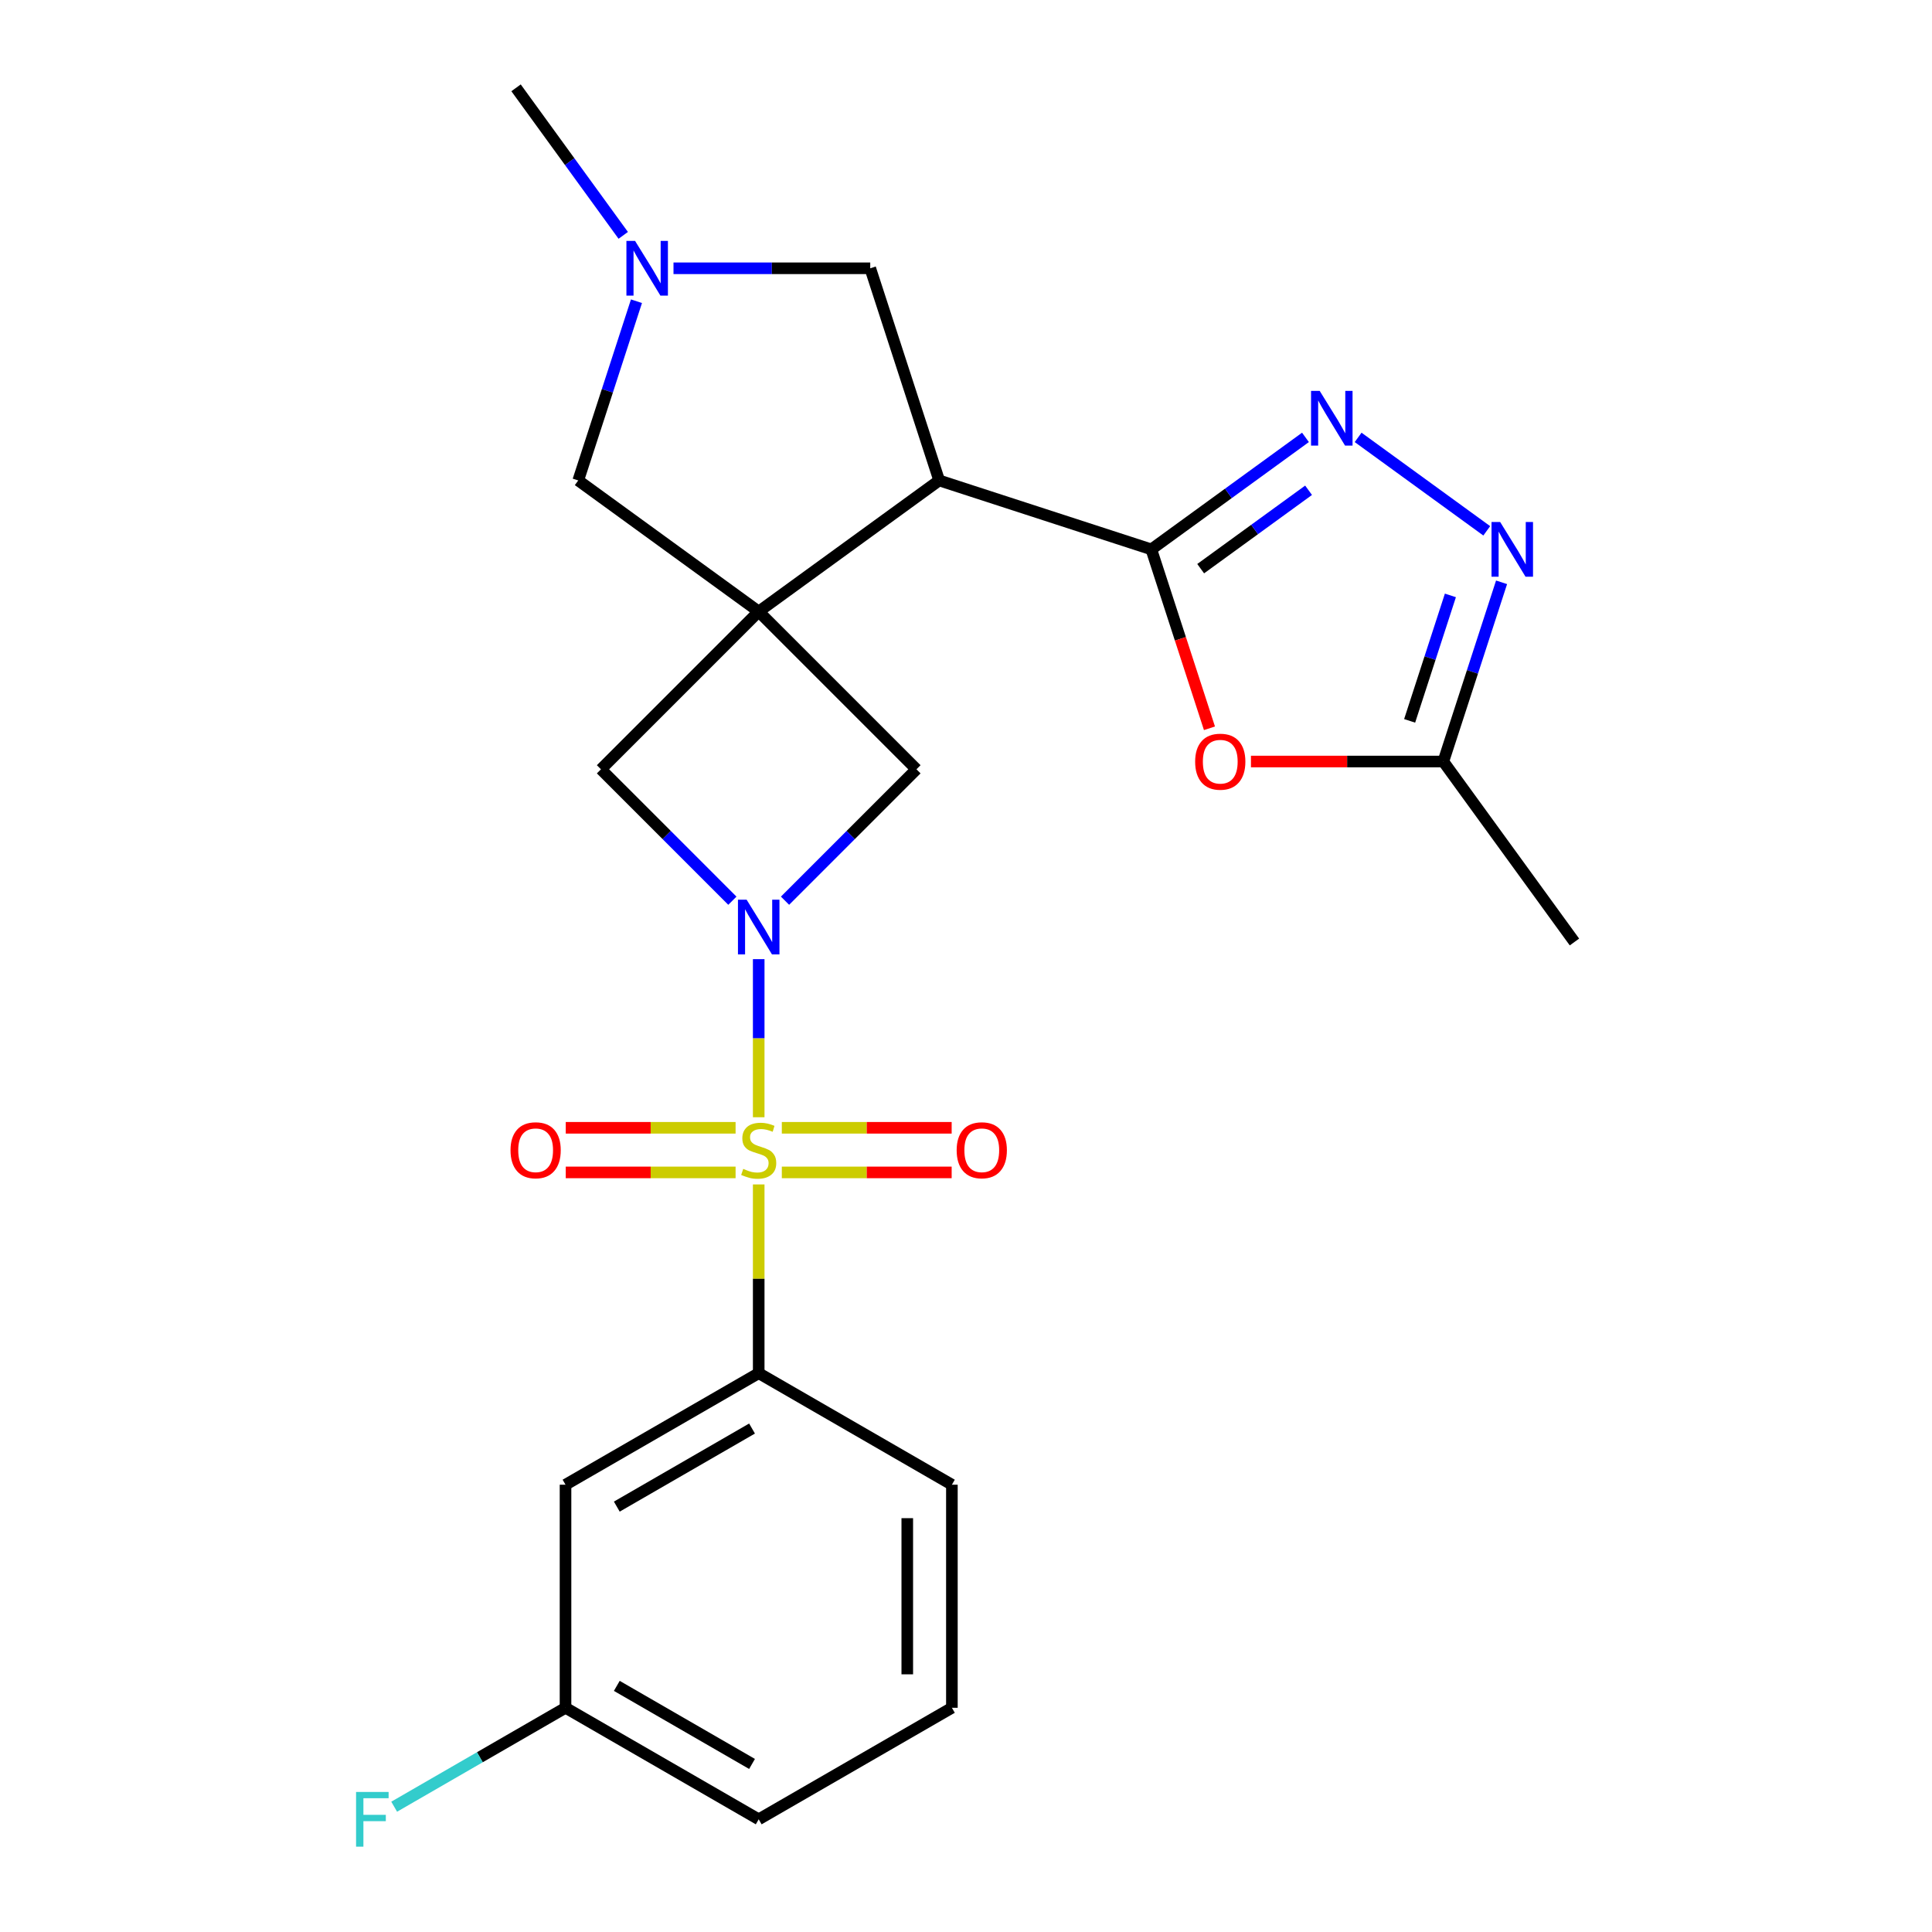 <?xml version='1.0' encoding='iso-8859-1'?>
<svg version='1.1' baseProfile='full'
              xmlns='http://www.w3.org/2000/svg'
                      xmlns:rdkit='http://www.rdkit.org/xml'
                      xmlns:xlink='http://www.w3.org/1999/xlink'
                  xml:space='preserve'
width='1000px' height='1000px' viewBox='0 0 1000 1000'>
<!-- END OF HEADER -->
<rect style='opacity:1.0;fill:#FFFFFF;stroke:none' width='1000' height='1000' x='0' y='0'> </rect>
<path class='bond-1' d='M 392.705,578.284 L 392.705,537.367' style='fill:none;fill-rule:evenodd;stroke:#CCCC00;stroke-width:6px;stroke-linecap:butt;stroke-linejoin:miter;stroke-opacity:1' />
<path class='bond-1' d='M 392.705,537.367 L 392.705,496.451' style='fill:none;fill-rule:evenodd;stroke:#0000FF;stroke-width:6px;stroke-linecap:butt;stroke-linejoin:miter;stroke-opacity:1' />
<path class='bond-9' d='M 392.705,613.057 L 392.705,661.905' style='fill:none;fill-rule:evenodd;stroke:#CCCC00;stroke-width:6px;stroke-linecap:butt;stroke-linejoin:miter;stroke-opacity:1' />
<path class='bond-9' d='M 392.705,661.905 L 392.705,710.752' style='fill:none;fill-rule:evenodd;stroke:#000000;stroke-width:6px;stroke-linecap:butt;stroke-linejoin:miter;stroke-opacity:1' />
<path class='bond-14' d='M 404.671,606.837 L 448.625,606.837' style='fill:none;fill-rule:evenodd;stroke:#CCCC00;stroke-width:6px;stroke-linecap:butt;stroke-linejoin:miter;stroke-opacity:1' />
<path class='bond-14' d='M 448.625,606.837 L 492.579,606.837' style='fill:none;fill-rule:evenodd;stroke:#FF0000;stroke-width:6px;stroke-linecap:butt;stroke-linejoin:miter;stroke-opacity:1' />
<path class='bond-14' d='M 404.671,583.745 L 448.625,583.745' style='fill:none;fill-rule:evenodd;stroke:#CCCC00;stroke-width:6px;stroke-linecap:butt;stroke-linejoin:miter;stroke-opacity:1' />
<path class='bond-14' d='M 448.625,583.745 L 492.579,583.745' style='fill:none;fill-rule:evenodd;stroke:#FF0000;stroke-width:6px;stroke-linecap:butt;stroke-linejoin:miter;stroke-opacity:1' />
<path class='bond-15' d='M 380.738,583.745 L 336.785,583.745' style='fill:none;fill-rule:evenodd;stroke:#CCCC00;stroke-width:6px;stroke-linecap:butt;stroke-linejoin:miter;stroke-opacity:1' />
<path class='bond-15' d='M 336.785,583.745 L 292.831,583.745' style='fill:none;fill-rule:evenodd;stroke:#FF0000;stroke-width:6px;stroke-linecap:butt;stroke-linejoin:miter;stroke-opacity:1' />
<path class='bond-15' d='M 380.738,606.837 L 336.785,606.837' style='fill:none;fill-rule:evenodd;stroke:#CCCC00;stroke-width:6px;stroke-linecap:butt;stroke-linejoin:miter;stroke-opacity:1' />
<path class='bond-15' d='M 336.785,606.837 L 292.831,606.837' style='fill:none;fill-rule:evenodd;stroke:#FF0000;stroke-width:6px;stroke-linecap:butt;stroke-linejoin:miter;stroke-opacity:1' />
<path class='bond-0' d='M 392.705,316.542 L 311.061,398.186' style='fill:none;fill-rule:evenodd;stroke:#000000;stroke-width:6px;stroke-linecap:butt;stroke-linejoin:miter;stroke-opacity:1' />
<path class='bond-3' d='M 392.705,316.542 L 486.115,248.675' style='fill:none;fill-rule:evenodd;stroke:#000000;stroke-width:6px;stroke-linecap:butt;stroke-linejoin:miter;stroke-opacity:1' />
<path class='bond-12' d='M 392.705,316.542 L 299.295,248.675' style='fill:none;fill-rule:evenodd;stroke:#000000;stroke-width:6px;stroke-linecap:butt;stroke-linejoin:miter;stroke-opacity:1' />
<path class='bond-24' d='M 392.705,316.542 L 474.349,398.186' style='fill:none;fill-rule:evenodd;stroke:#000000;stroke-width:6px;stroke-linecap:butt;stroke-linejoin:miter;stroke-opacity:1' />
<path class='bond-7' d='M 406.331,466.203 L 440.34,432.194' style='fill:none;fill-rule:evenodd;stroke:#0000FF;stroke-width:6px;stroke-linecap:butt;stroke-linejoin:miter;stroke-opacity:1' />
<path class='bond-7' d='M 440.34,432.194 L 474.349,398.186' style='fill:none;fill-rule:evenodd;stroke:#000000;stroke-width:6px;stroke-linecap:butt;stroke-linejoin:miter;stroke-opacity:1' />
<path class='bond-8' d='M 379.078,466.203 L 345.07,432.194' style='fill:none;fill-rule:evenodd;stroke:#0000FF;stroke-width:6px;stroke-linecap:butt;stroke-linejoin:miter;stroke-opacity:1' />
<path class='bond-8' d='M 345.07,432.194 L 311.061,398.186' style='fill:none;fill-rule:evenodd;stroke:#000000;stroke-width:6px;stroke-linecap:butt;stroke-linejoin:miter;stroke-opacity:1' />
<path class='bond-2' d='M 595.926,284.355 L 486.115,248.675' style='fill:none;fill-rule:evenodd;stroke:#000000;stroke-width:6px;stroke-linecap:butt;stroke-linejoin:miter;stroke-opacity:1' />
<path class='bond-4' d='M 595.926,284.355 L 635.818,255.372' style='fill:none;fill-rule:evenodd;stroke:#000000;stroke-width:6px;stroke-linecap:butt;stroke-linejoin:miter;stroke-opacity:1' />
<path class='bond-4' d='M 635.818,255.372 L 675.709,226.389' style='fill:none;fill-rule:evenodd;stroke:#0000FF;stroke-width:6px;stroke-linecap:butt;stroke-linejoin:miter;stroke-opacity:1' />
<path class='bond-4' d='M 621.467,294.342 L 649.391,274.054' style='fill:none;fill-rule:evenodd;stroke:#000000;stroke-width:6px;stroke-linecap:butt;stroke-linejoin:miter;stroke-opacity:1' />
<path class='bond-4' d='M 649.391,274.054 L 677.315,253.766' style='fill:none;fill-rule:evenodd;stroke:#0000FF;stroke-width:6px;stroke-linecap:butt;stroke-linejoin:miter;stroke-opacity:1' />
<path class='bond-5' d='M 595.926,284.355 L 610.97,330.657' style='fill:none;fill-rule:evenodd;stroke:#000000;stroke-width:6px;stroke-linecap:butt;stroke-linejoin:miter;stroke-opacity:1' />
<path class='bond-5' d='M 610.97,330.657 L 626.015,376.959' style='fill:none;fill-rule:evenodd;stroke:#FF0000;stroke-width:6px;stroke-linecap:butt;stroke-linejoin:miter;stroke-opacity:1' />
<path class='bond-13' d='M 486.115,248.675 L 450.436,138.865' style='fill:none;fill-rule:evenodd;stroke:#000000;stroke-width:6px;stroke-linecap:butt;stroke-linejoin:miter;stroke-opacity:1' />
<path class='bond-6' d='M 702.963,226.389 L 769.541,274.761' style='fill:none;fill-rule:evenodd;stroke:#0000FF;stroke-width:6px;stroke-linecap:butt;stroke-linejoin:miter;stroke-opacity:1' />
<path class='bond-10' d='M 647.492,394.165 L 697.279,394.165' style='fill:none;fill-rule:evenodd;stroke:#FF0000;stroke-width:6px;stroke-linecap:butt;stroke-linejoin:miter;stroke-opacity:1' />
<path class='bond-10' d='M 697.279,394.165 L 747.067,394.165' style='fill:none;fill-rule:evenodd;stroke:#000000;stroke-width:6px;stroke-linecap:butt;stroke-linejoin:miter;stroke-opacity:1' />
<path class='bond-27' d='M 777.208,301.401 L 762.137,347.783' style='fill:none;fill-rule:evenodd;stroke:#0000FF;stroke-width:6px;stroke-linecap:butt;stroke-linejoin:miter;stroke-opacity:1' />
<path class='bond-27' d='M 762.137,347.783 L 747.067,394.165' style='fill:none;fill-rule:evenodd;stroke:#000000;stroke-width:6px;stroke-linecap:butt;stroke-linejoin:miter;stroke-opacity:1' />
<path class='bond-27' d='M 750.724,308.18 L 740.175,340.647' style='fill:none;fill-rule:evenodd;stroke:#0000FF;stroke-width:6px;stroke-linecap:butt;stroke-linejoin:miter;stroke-opacity:1' />
<path class='bond-27' d='M 740.175,340.647 L 729.626,373.115' style='fill:none;fill-rule:evenodd;stroke:#000000;stroke-width:6px;stroke-linecap:butt;stroke-linejoin:miter;stroke-opacity:1' />
<path class='bond-16' d='M 392.705,710.752 L 292.712,768.483' style='fill:none;fill-rule:evenodd;stroke:#000000;stroke-width:6px;stroke-linecap:butt;stroke-linejoin:miter;stroke-opacity:1' />
<path class='bond-16' d='M 389.252,739.41 L 319.257,779.822' style='fill:none;fill-rule:evenodd;stroke:#000000;stroke-width:6px;stroke-linecap:butt;stroke-linejoin:miter;stroke-opacity:1' />
<path class='bond-19' d='M 392.705,710.752 L 492.698,768.483' style='fill:none;fill-rule:evenodd;stroke:#000000;stroke-width:6px;stroke-linecap:butt;stroke-linejoin:miter;stroke-opacity:1' />
<path class='bond-21' d='M 747.067,394.165 L 814.933,487.576' style='fill:none;fill-rule:evenodd;stroke:#000000;stroke-width:6px;stroke-linecap:butt;stroke-linejoin:miter;stroke-opacity:1' />
<path class='bond-11' d='M 329.435,155.911 L 314.365,202.293' style='fill:none;fill-rule:evenodd;stroke:#0000FF;stroke-width:6px;stroke-linecap:butt;stroke-linejoin:miter;stroke-opacity:1' />
<path class='bond-11' d='M 314.365,202.293 L 299.295,248.675' style='fill:none;fill-rule:evenodd;stroke:#000000;stroke-width:6px;stroke-linecap:butt;stroke-linejoin:miter;stroke-opacity:1' />
<path class='bond-20' d='M 322.589,121.818 L 294.848,83.636' style='fill:none;fill-rule:evenodd;stroke:#0000FF;stroke-width:6px;stroke-linecap:butt;stroke-linejoin:miter;stroke-opacity:1' />
<path class='bond-20' d='M 294.848,83.636 L 267.108,45.455' style='fill:none;fill-rule:evenodd;stroke:#000000;stroke-width:6px;stroke-linecap:butt;stroke-linejoin:miter;stroke-opacity:1' />
<path class='bond-26' d='M 348.601,138.865 L 399.518,138.865' style='fill:none;fill-rule:evenodd;stroke:#0000FF;stroke-width:6px;stroke-linecap:butt;stroke-linejoin:miter;stroke-opacity:1' />
<path class='bond-26' d='M 399.518,138.865 L 450.436,138.865' style='fill:none;fill-rule:evenodd;stroke:#000000;stroke-width:6px;stroke-linecap:butt;stroke-linejoin:miter;stroke-opacity:1' />
<path class='bond-17' d='M 292.712,768.483 L 292.712,883.945' style='fill:none;fill-rule:evenodd;stroke:#000000;stroke-width:6px;stroke-linecap:butt;stroke-linejoin:miter;stroke-opacity:1' />
<path class='bond-18' d='M 292.712,883.945 L 248.369,909.546' style='fill:none;fill-rule:evenodd;stroke:#000000;stroke-width:6px;stroke-linecap:butt;stroke-linejoin:miter;stroke-opacity:1' />
<path class='bond-18' d='M 248.369,909.546 L 204.026,935.147' style='fill:none;fill-rule:evenodd;stroke:#33CCCC;stroke-width:6px;stroke-linecap:butt;stroke-linejoin:miter;stroke-opacity:1' />
<path class='bond-25' d='M 292.712,883.945 L 392.705,941.675' style='fill:none;fill-rule:evenodd;stroke:#000000;stroke-width:6px;stroke-linecap:butt;stroke-linejoin:miter;stroke-opacity:1' />
<path class='bond-25' d='M 319.257,872.606 L 389.252,913.017' style='fill:none;fill-rule:evenodd;stroke:#000000;stroke-width:6px;stroke-linecap:butt;stroke-linejoin:miter;stroke-opacity:1' />
<path class='bond-22' d='M 492.698,768.483 L 492.698,883.945' style='fill:none;fill-rule:evenodd;stroke:#000000;stroke-width:6px;stroke-linecap:butt;stroke-linejoin:miter;stroke-opacity:1' />
<path class='bond-22' d='M 469.605,785.802 L 469.605,866.625' style='fill:none;fill-rule:evenodd;stroke:#000000;stroke-width:6px;stroke-linecap:butt;stroke-linejoin:miter;stroke-opacity:1' />
<path class='bond-23' d='M 492.698,883.945 L 392.705,941.675' style='fill:none;fill-rule:evenodd;stroke:#000000;stroke-width:6px;stroke-linecap:butt;stroke-linejoin:miter;stroke-opacity:1' />
<path  class='atom-0' d='M 384.705 605.011
Q 385.025 605.131, 386.345 605.691
Q 387.665 606.251, 389.105 606.611
Q 390.585 606.931, 392.025 606.931
Q 394.705 606.931, 396.265 605.651
Q 397.825 604.331, 397.825 602.051
Q 397.825 600.491, 397.025 599.531
Q 396.265 598.571, 395.065 598.051
Q 393.865 597.531, 391.865 596.931
Q 389.345 596.171, 387.825 595.451
Q 386.345 594.731, 385.265 593.211
Q 384.225 591.691, 384.225 589.131
Q 384.225 585.571, 386.625 583.371
Q 389.065 581.171, 393.865 581.171
Q 397.145 581.171, 400.865 582.731
L 399.945 585.811
Q 396.545 584.411, 393.985 584.411
Q 391.225 584.411, 389.705 585.571
Q 388.185 586.691, 388.225 588.651
Q 388.225 590.171, 388.985 591.091
Q 389.785 592.011, 390.905 592.531
Q 392.065 593.051, 393.985 593.651
Q 396.545 594.451, 398.065 595.251
Q 399.585 596.051, 400.665 597.691
Q 401.785 599.291, 401.785 602.051
Q 401.785 605.971, 399.145 608.091
Q 396.545 610.171, 392.185 610.171
Q 389.665 610.171, 387.745 609.611
Q 385.865 609.091, 383.625 608.171
L 384.705 605.011
' fill='#CCCC00'/>
<path  class='atom-2' d='M 386.445 465.669
L 395.725 480.669
Q 396.645 482.149, 398.125 484.829
Q 399.605 487.509, 399.685 487.669
L 399.685 465.669
L 403.445 465.669
L 403.445 493.989
L 399.565 493.989
L 389.605 477.589
Q 388.445 475.669, 387.205 473.469
Q 386.005 471.269, 385.645 470.589
L 385.645 493.989
L 381.965 493.989
L 381.965 465.669
L 386.445 465.669
' fill='#0000FF'/>
<path  class='atom-5' d='M 683.076 202.328
L 692.356 217.328
Q 693.276 218.808, 694.756 221.488
Q 696.236 224.168, 696.316 224.328
L 696.316 202.328
L 700.076 202.328
L 700.076 230.648
L 696.196 230.648
L 686.236 214.248
Q 685.076 212.328, 683.836 210.128
Q 682.636 207.928, 682.276 207.248
L 682.276 230.648
L 678.596 230.648
L 678.596 202.328
L 683.076 202.328
' fill='#0000FF'/>
<path  class='atom-6' d='M 618.605 394.245
Q 618.605 387.445, 621.965 383.645
Q 625.325 379.845, 631.605 379.845
Q 637.885 379.845, 641.245 383.645
Q 644.605 387.445, 644.605 394.245
Q 644.605 401.125, 641.205 405.045
Q 637.805 408.925, 631.605 408.925
Q 625.365 408.925, 621.965 405.045
Q 618.605 401.165, 618.605 394.245
M 631.605 405.725
Q 635.925 405.725, 638.245 402.845
Q 640.605 399.925, 640.605 394.245
Q 640.605 388.685, 638.245 385.885
Q 635.925 383.045, 631.605 383.045
Q 627.285 383.045, 624.925 385.845
Q 622.605 388.645, 622.605 394.245
Q 622.605 399.965, 624.925 402.845
Q 627.285 405.725, 631.605 405.725
' fill='#FF0000'/>
<path  class='atom-7' d='M 776.486 270.195
L 785.766 285.195
Q 786.686 286.675, 788.166 289.355
Q 789.646 292.035, 789.726 292.195
L 789.726 270.195
L 793.486 270.195
L 793.486 298.515
L 789.606 298.515
L 779.646 282.115
Q 778.486 280.195, 777.246 277.995
Q 776.046 275.795, 775.686 275.115
L 775.686 298.515
L 772.006 298.515
L 772.006 270.195
L 776.486 270.195
' fill='#0000FF'/>
<path  class='atom-12' d='M 328.714 124.705
L 337.994 139.705
Q 338.914 141.185, 340.394 143.865
Q 341.874 146.545, 341.954 146.705
L 341.954 124.705
L 345.714 124.705
L 345.714 153.025
L 341.834 153.025
L 331.874 136.625
Q 330.714 134.705, 329.474 132.505
Q 328.274 130.305, 327.914 129.625
L 327.914 153.025
L 324.234 153.025
L 324.234 124.705
L 328.714 124.705
' fill='#0000FF'/>
<path  class='atom-15' d='M 495.166 595.371
Q 495.166 588.571, 498.526 584.771
Q 501.886 580.971, 508.166 580.971
Q 514.446 580.971, 517.806 584.771
Q 521.166 588.571, 521.166 595.371
Q 521.166 602.251, 517.766 606.171
Q 514.366 610.051, 508.166 610.051
Q 501.926 610.051, 498.526 606.171
Q 495.166 602.291, 495.166 595.371
M 508.166 606.851
Q 512.486 606.851, 514.806 603.971
Q 517.166 601.051, 517.166 595.371
Q 517.166 589.811, 514.806 587.011
Q 512.486 584.171, 508.166 584.171
Q 503.846 584.171, 501.486 586.971
Q 499.166 589.771, 499.166 595.371
Q 499.166 601.091, 501.486 603.971
Q 503.846 606.851, 508.166 606.851
' fill='#FF0000'/>
<path  class='atom-16' d='M 264.243 595.371
Q 264.243 588.571, 267.603 584.771
Q 270.963 580.971, 277.243 580.971
Q 283.523 580.971, 286.883 584.771
Q 290.243 588.571, 290.243 595.371
Q 290.243 602.251, 286.843 606.171
Q 283.443 610.051, 277.243 610.051
Q 271.003 610.051, 267.603 606.171
Q 264.243 602.291, 264.243 595.371
M 277.243 606.851
Q 281.563 606.851, 283.883 603.971
Q 286.243 601.051, 286.243 595.371
Q 286.243 589.811, 283.883 587.011
Q 281.563 584.171, 277.243 584.171
Q 272.923 584.171, 270.563 586.971
Q 268.243 589.771, 268.243 595.371
Q 268.243 601.091, 270.563 603.971
Q 272.923 606.851, 277.243 606.851
' fill='#FF0000'/>
<path  class='atom-19' d='M 184.3 927.515
L 201.14 927.515
L 201.14 930.755
L 188.1 930.755
L 188.1 939.355
L 199.7 939.355
L 199.7 942.635
L 188.1 942.635
L 188.1 955.835
L 184.3 955.835
L 184.3 927.515
' fill='#33CCCC'/>
</svg>
